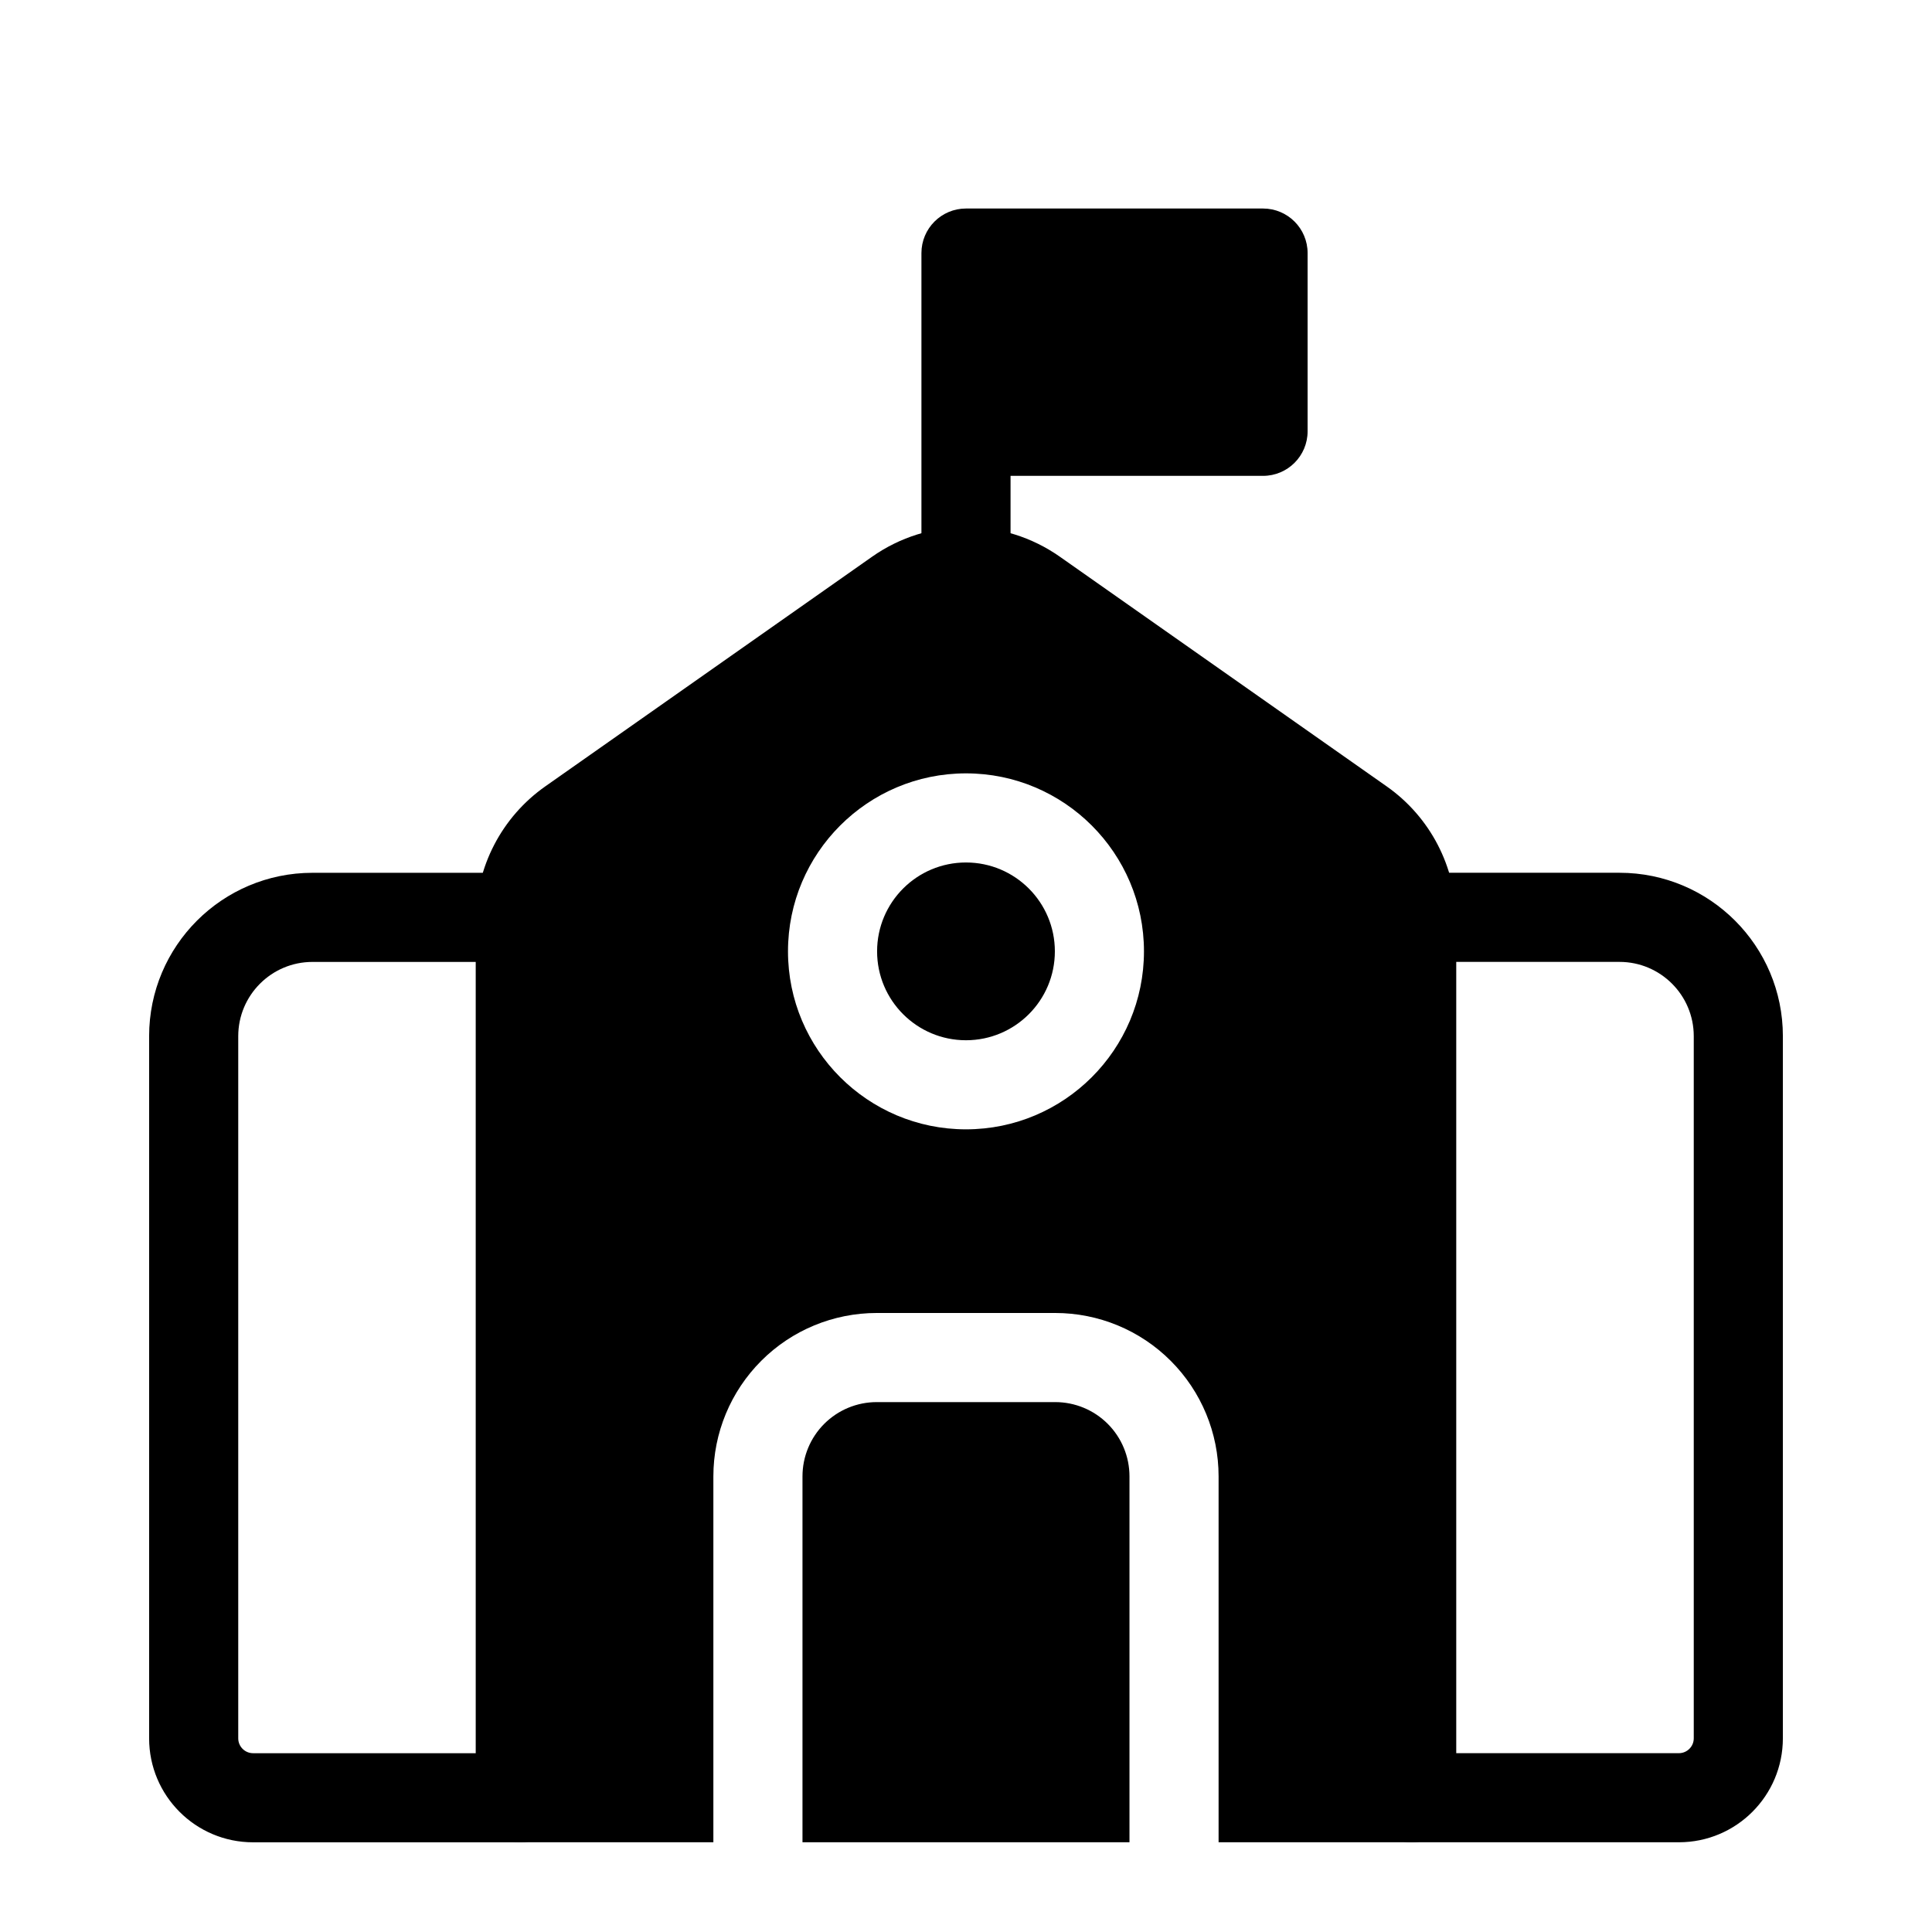 <?xml version="1.0" encoding="UTF-8"?>
<!-- The Best Svg Icon site in the world: iconSvg.co, Visit us! https://iconsvg.co -->
<svg fill="#000000" width="800px" height="800px" version="1.1" viewBox="144 144 512 512" xmlns="http://www.w3.org/2000/svg">
 <g fill-rule="evenodd">
  <path d="m616.48 418.59c0-23.914-19.383-43.297-43.297-43.297h-55.105c-6.519 0-11.809 5.289-11.809 11.809v233.31c0 6.519 5.289 11.809 11.809 11.809h70.848c15.223 0 27.551-12.344 27.551-27.551v-186.08zm-86.594-19.68v209.7h59.039c2.172 0 3.938-1.762 3.938-3.938v-186.08c0-10.863-8.816-19.68-19.68-19.68z"/>
  <path d="m293.73 387.11c0-6.519-5.289-11.809-11.809-11.809h-55.105c-23.914 0-43.297 19.383-43.297 43.297v186.08c0 15.207 12.328 27.551 27.551 27.551h70.848c6.519 0 11.809-5.289 11.809-11.809v-233.31zm-23.617 11.809h-43.297c-10.863 0-19.68 8.816-19.68 19.68v186.08c0 2.172 1.762 3.938 3.938 3.938h59.039z"/>
  <path d="m478.72 199.26c6.519 0 11.809 5.289 11.809 11.809v47.23c0 6.519-5.289 11.809-11.809 11.809h-66.914v18.391c0 6.519-5.289 11.809-11.809 11.809-6.519 0-11.809-5.289-11.809-11.809v-77.43c0-6.519 5.289-11.809 11.809-11.809z"/>
  <path d="m333.05 632.22h-51.137c-6.519 0-11.809-5.289-11.809-11.809v-232.59c0-14.09 6.863-27.316 18.406-35.426 21.238-14.926 62.707-44.066 86.594-60.852 14.941-10.5 34.84-10.5 49.781 0 23.883 16.781 65.355 45.926 86.594 60.852 11.539 8.109 18.406 21.332 18.406 35.426v232.59c0 6.519-5.289 11.809-11.809 11.809h-51.137v-96.969c0-11.492-4.566-22.5-12.691-30.621-8.109-8.125-19.129-12.676-30.605-12.676h-47.297c-11.477 0-22.5 4.551-30.605 12.676-8.125 8.125-12.691 19.129-12.691 30.621zm23.617 0v-96.969c0-5.227 2.078-10.234 5.762-13.918 3.699-3.699 8.707-5.762 13.918-5.762h47.297c5.211 0 10.219 2.062 13.918 5.762 3.684 3.684 5.762 8.691 5.762 13.918v96.969zm43.328-283.27c-26.023 0-47.168 21.145-47.168 47.168 0 26.039 21.145 47.168 47.168 47.168s47.168-21.129 47.168-47.168c0-26.023-21.145-47.168-47.168-47.168zm0 23.617c13.004 0 23.555 10.547 23.555 23.555 0 13.004-10.547 23.555-23.555 23.555-13.004 0-23.555-10.547-23.555-23.555 0-13.004 10.547-23.555 23.555-23.555z"/>
 </g>
</svg>